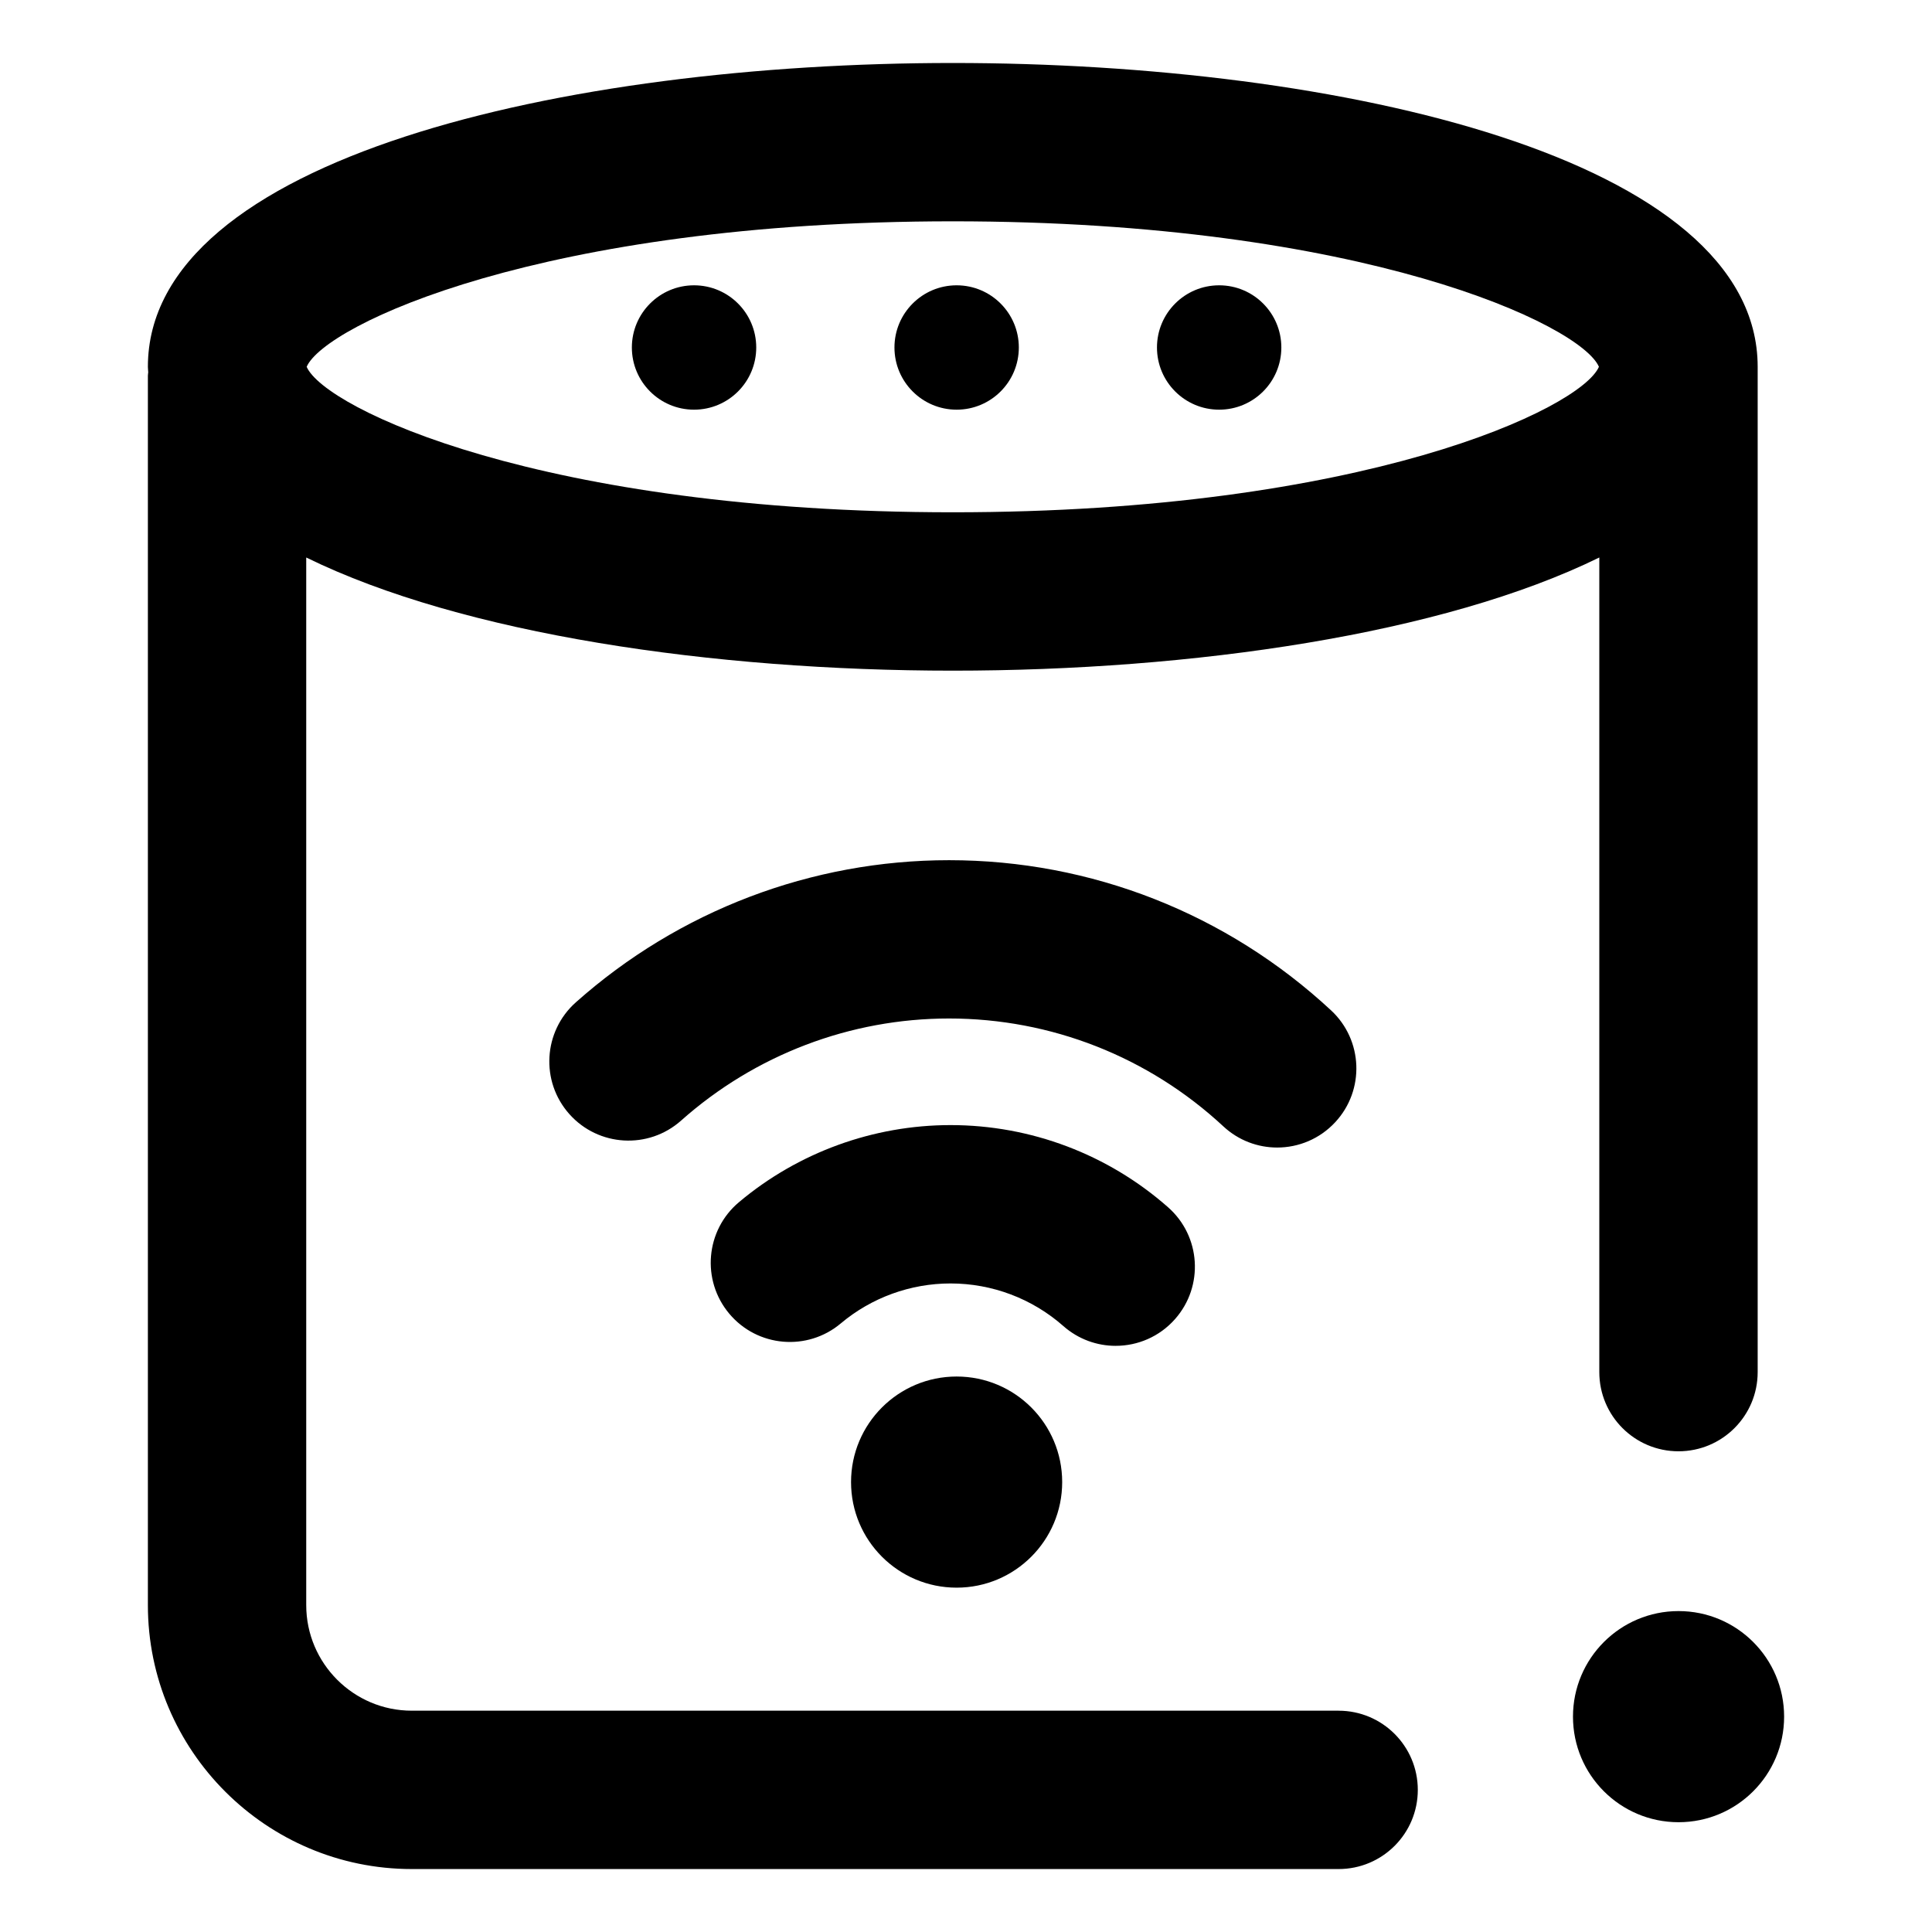 <?xml version="1.0" encoding="UTF-8"?>
<!-- Uploaded to: SVG Find, www.svgrepo.com, Generator: SVG Find Mixer Tools -->
<svg fill="#000000" width="800px" height="800px" version="1.1" viewBox="144 144 512 512" xmlns="http://www.w3.org/2000/svg">
 <g>
  <path d="m482.46 448.11c5.633 0 11.25-2.254 15.383-6.707 7.891-8.488 7.394-21.766-1.098-29.648-27.633-25.664-63.59-39.797-101.23-39.797-36.48 0-71.605 13.375-98.906 37.664-8.656 7.703-9.43 20.969-1.727 29.617 7.699 8.656 20.957 9.426 29.617 1.727 19.609-17.441 44.828-27.055 71.012-27.055 27.023 0 52.836 10.148 72.684 28.582 4.039 3.758 9.16 5.617 14.27 5.617z"/>
  <path d="m439.67 500.66c5.812 0 11.594-2.398 15.742-7.106 7.664-8.688 6.836-21.945-1.859-29.613-15.922-14.043-36.395-21.781-57.645-21.781-20.496 0-40.41 7.254-56.078 20.43-8.867 7.453-10.012 20.688-2.559 29.559 7.457 8.879 20.695 10.02 29.562 2.555 8.117-6.82 18.438-10.578 29.074-10.578 11.023 0 21.637 4.012 29.891 11.289 3.988 3.516 8.938 5.246 13.871 5.246z"/>
  <path d="m425.49 536.77c0 15.449-12.527 27.977-27.977 27.977-15.453 0-27.977-12.527-27.977-27.977 0-15.453 12.523-27.977 27.977-27.977 15.449 0 27.977 12.523 27.977 27.977"/>
  <path d="m616.81 598.93c0 15.453-12.527 27.977-27.977 27.977-15.453 0-27.977-12.523-27.977-27.977 0-15.449 12.523-27.977 27.977-27.977 15.449 0 27.977 12.527 27.977 27.977"/>
  <path d="m344.41 236.09c0 9.102-7.379 16.48-16.48 16.48-9.102 0-16.48-7.379-16.48-16.48 0-9.102 7.379-16.48 16.48-16.48 9.102 0 16.48 7.379 16.48 16.48"/>
  <path d="m414 236.09c0 9.102-7.379 16.48-16.48 16.48s-16.48-7.379-16.48-16.48c0-9.102 7.379-16.48 16.48-16.48s16.48 7.379 16.48 16.48"/>
  <path d="m483.57 236.09c0 9.102-7.379 16.48-16.48 16.48-9.102 0-16.48-7.379-16.48-16.48 0-9.102 7.379-16.48 16.48-16.48 9.102 0 16.48 7.379 16.48 16.48"/>
  <path d="m498.75 597.35h-245.62c-15.426 0-27.977-12.543-27.977-27.977v-277.63c41.539 20.367 107.91 29.988 171.34 29.988 63.43 0 129.81-9.617 171.34-29.988v215.88c0 11.594 9.391 20.984 20.984 20.984s20.984-9.391 20.984-20.984v-266.41-0.004c-0.008-55.32-110.58-80.516-213.3-80.516-102.74 0-213.31 25.203-213.31 80.52 0 0.488 0.07 0.953 0.09 1.438-0.016 0.301-0.09 0.59-0.09 0.898v325.83c0 38.562 31.371 69.938 69.938 69.938h245.62c11.594 0 20.984-9.391 20.984-20.984-0.004-11.586-9.395-20.977-20.988-20.977zm-102.25-394.7c108.75 0 166.45 27.492 171.23 38.555-4.785 11.062-62.477 38.555-171.23 38.555s-166.45-27.488-171.23-38.555c4.781-11.062 62.477-38.555 171.23-38.555z"/>
 </g>
</svg>